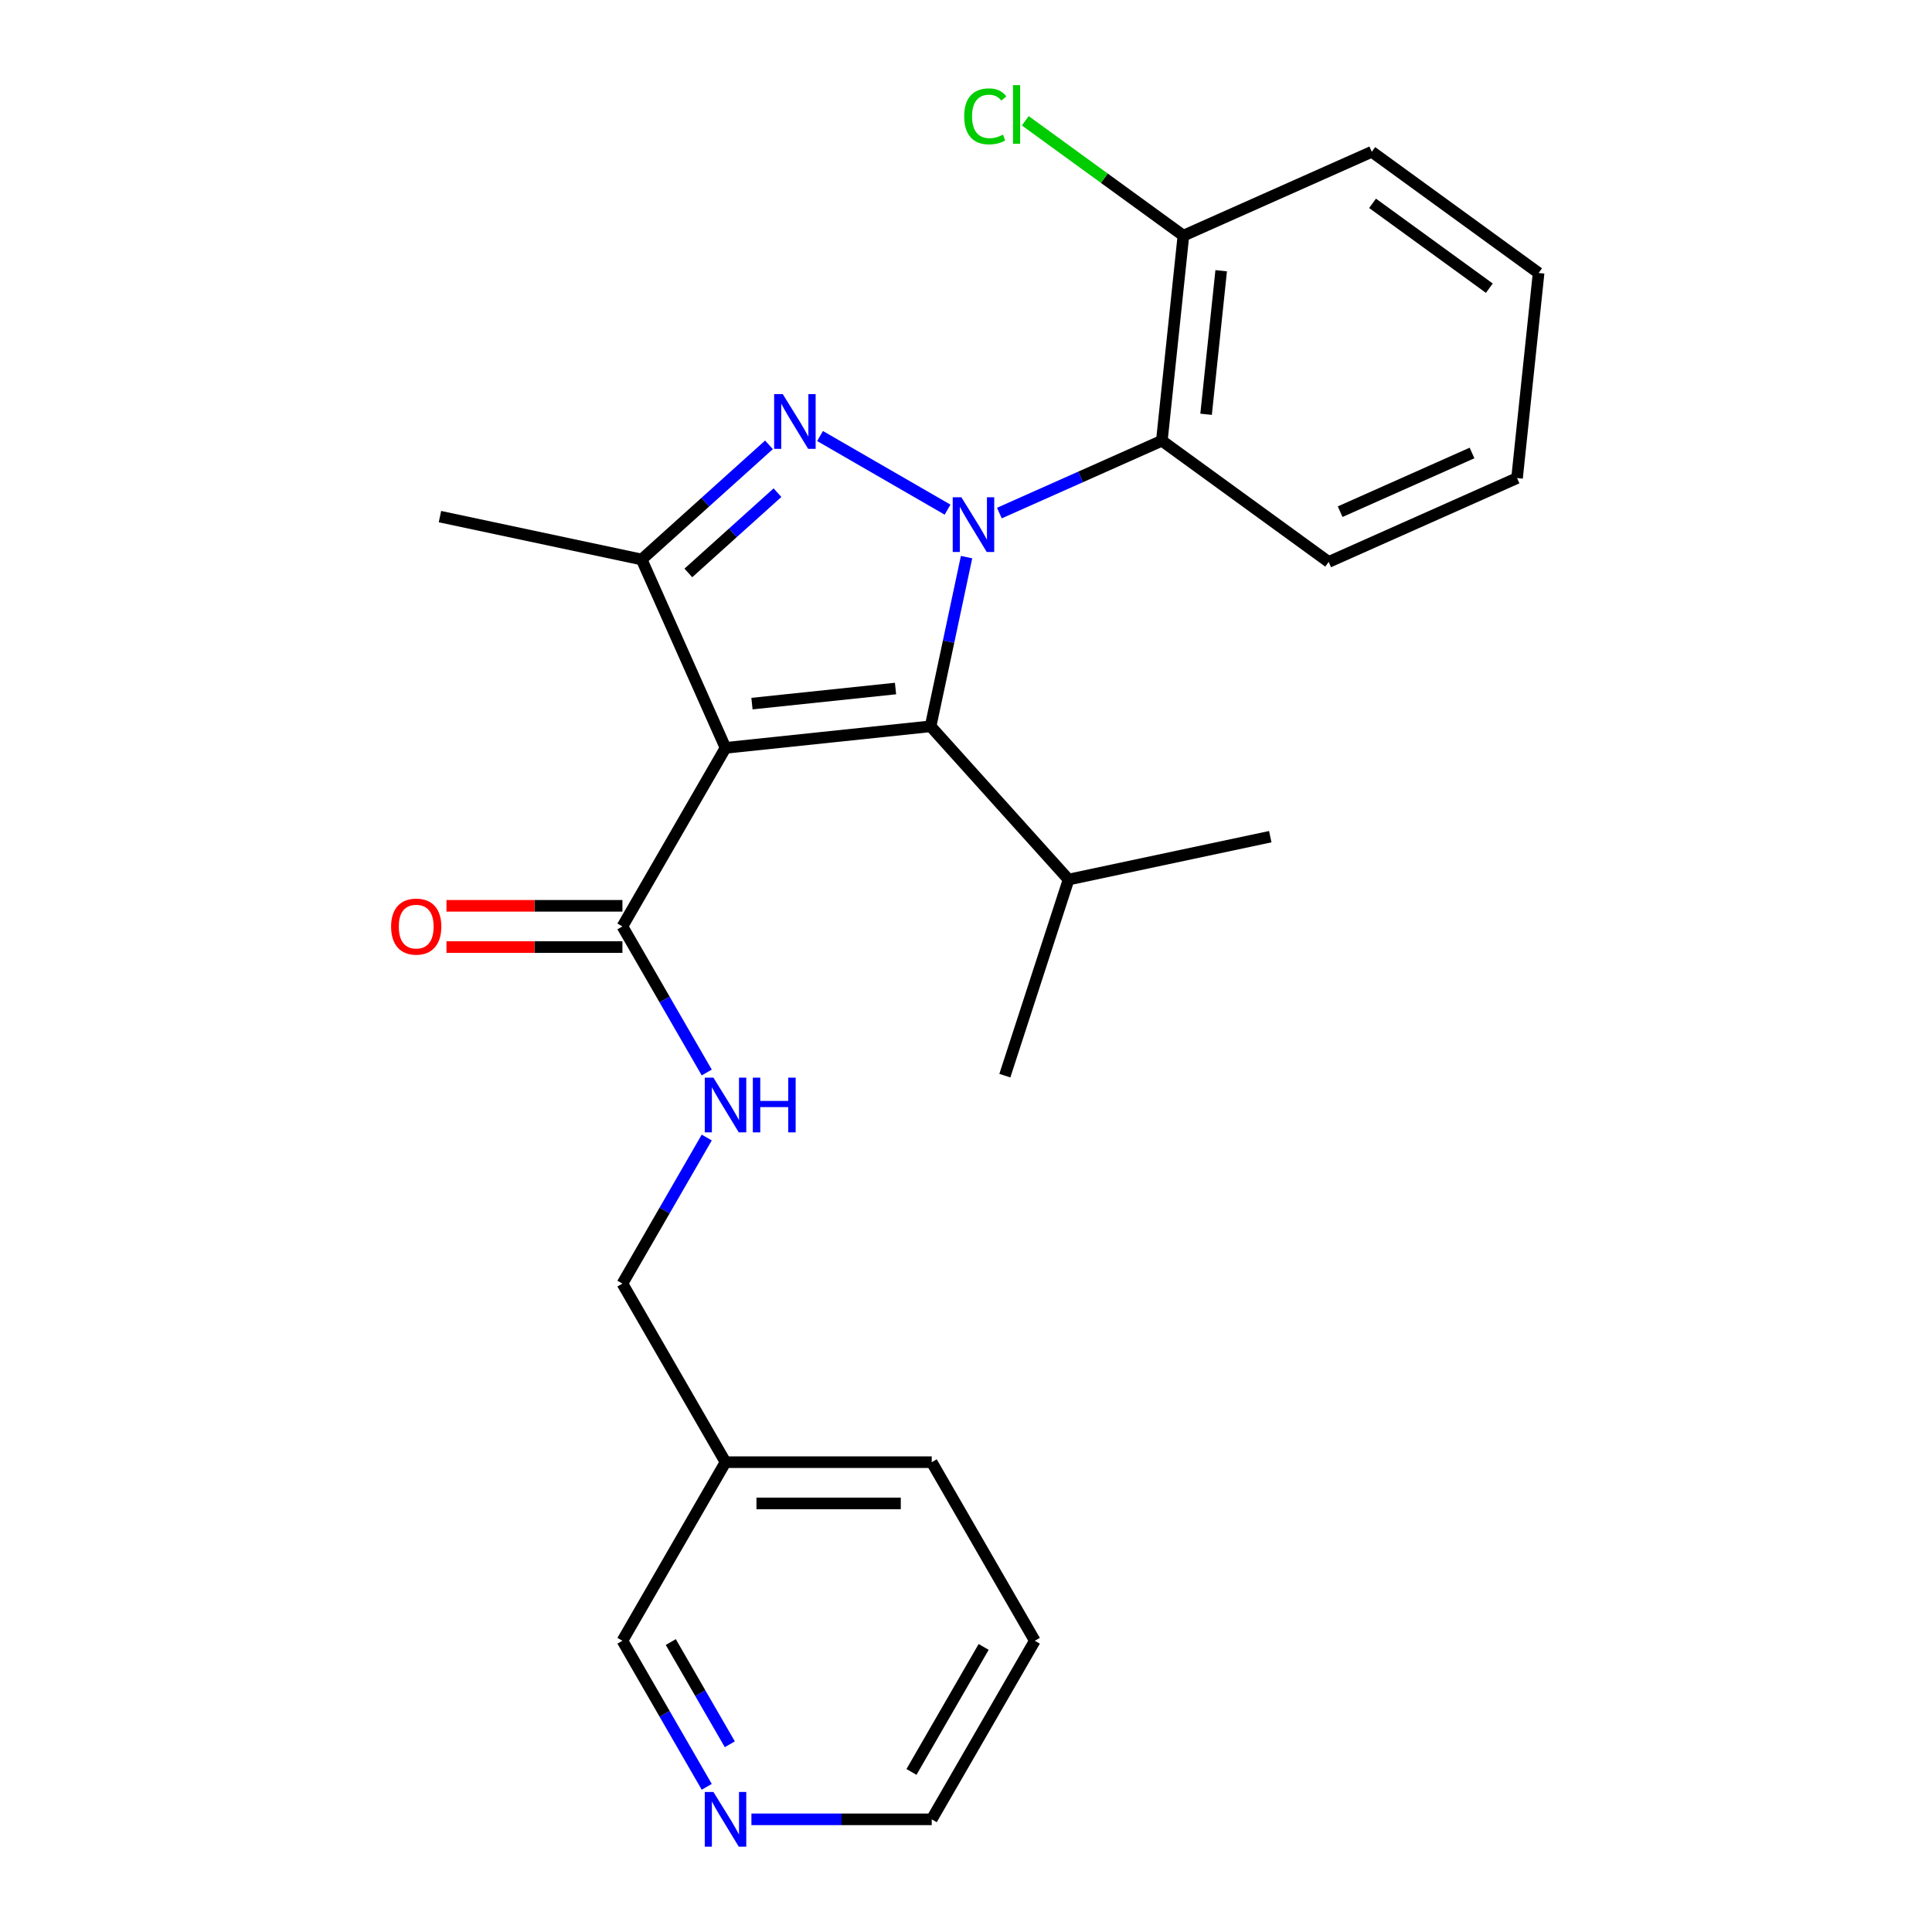 <?xml version='1.0' encoding='iso-8859-1'?>
<svg version='1.1' baseProfile='full'
              xmlns='http://www.w3.org/2000/svg'
                      xmlns:rdkit='http://www.rdkit.org/xml'
                      xmlns:xlink='http://www.w3.org/1999/xlink'
                  xml:space='preserve'
width='1000px' height='1000px' viewBox='0 0 1000 1000'>
<!-- END OF HEADER -->
<rect style='opacity:1.0;fill:#FFFFFF;stroke:none' width='1000' height='1000' x='0' y='0'> </rect>
<path class='bond-0' d='M 535.625,849.251 L 482.259,941.683' style='fill:none;fill-rule:evenodd;stroke:#000000;stroke-width:6px;stroke-linecap:butt;stroke-linejoin:miter;stroke-opacity:1' />
<path class='bond-0' d='M 509.134,852.443 L 471.778,917.146' style='fill:none;fill-rule:evenodd;stroke:#000000;stroke-width:6px;stroke-linecap:butt;stroke-linejoin:miter;stroke-opacity:1' />
<path class='bond-1' d='M 535.625,849.251 L 482.259,756.82' style='fill:none;fill-rule:evenodd;stroke:#000000;stroke-width:6px;stroke-linecap:butt;stroke-linejoin:miter;stroke-opacity:1' />
<path class='bond-2' d='M 322.163,468.85 L 276.631,468.85' style='fill:none;fill-rule:evenodd;stroke:#000000;stroke-width:6px;stroke-linecap:butt;stroke-linejoin:miter;stroke-opacity:1' />
<path class='bond-2' d='M 276.631,468.85 L 231.1,468.85' style='fill:none;fill-rule:evenodd;stroke:#FF0000;stroke-width:6px;stroke-linecap:butt;stroke-linejoin:miter;stroke-opacity:1' />
<path class='bond-2' d='M 322.163,490.197 L 276.631,490.197' style='fill:none;fill-rule:evenodd;stroke:#000000;stroke-width:6px;stroke-linecap:butt;stroke-linejoin:miter;stroke-opacity:1' />
<path class='bond-2' d='M 276.631,490.197 L 231.1,490.197' style='fill:none;fill-rule:evenodd;stroke:#FF0000;stroke-width:6px;stroke-linecap:butt;stroke-linejoin:miter;stroke-opacity:1' />
<path class='bond-3' d='M 322.163,479.524 L 343.987,517.325' style='fill:none;fill-rule:evenodd;stroke:#000000;stroke-width:6px;stroke-linecap:butt;stroke-linejoin:miter;stroke-opacity:1' />
<path class='bond-3' d='M 343.987,517.325 L 365.812,555.127' style='fill:none;fill-rule:evenodd;stroke:#0000FF;stroke-width:6px;stroke-linecap:butt;stroke-linejoin:miter;stroke-opacity:1' />
<path class='bond-4' d='M 322.163,479.524 L 375.528,387.092' style='fill:none;fill-rule:evenodd;stroke:#000000;stroke-width:6px;stroke-linecap:butt;stroke-linejoin:miter;stroke-opacity:1' />
<path class='bond-5' d='M 365.812,588.784 L 343.987,626.586' style='fill:none;fill-rule:evenodd;stroke:#0000FF;stroke-width:6px;stroke-linecap:butt;stroke-linejoin:miter;stroke-opacity:1' />
<path class='bond-5' d='M 343.987,626.586 L 322.163,664.388' style='fill:none;fill-rule:evenodd;stroke:#000000;stroke-width:6px;stroke-linecap:butt;stroke-linejoin:miter;stroke-opacity:1' />
<path class='bond-6' d='M 482.259,941.683 L 435.598,941.683' style='fill:none;fill-rule:evenodd;stroke:#000000;stroke-width:6px;stroke-linecap:butt;stroke-linejoin:miter;stroke-opacity:1' />
<path class='bond-6' d='M 435.598,941.683 L 388.936,941.683' style='fill:none;fill-rule:evenodd;stroke:#0000FF;stroke-width:6px;stroke-linecap:butt;stroke-linejoin:miter;stroke-opacity:1' />
<path class='bond-7' d='M 517.274,265.566 L 559.322,246.846' style='fill:none;fill-rule:evenodd;stroke:#0000FF;stroke-width:6px;stroke-linecap:butt;stroke-linejoin:miter;stroke-opacity:1' />
<path class='bond-7' d='M 559.322,246.846 L 601.369,228.125' style='fill:none;fill-rule:evenodd;stroke:#000000;stroke-width:6px;stroke-linecap:butt;stroke-linejoin:miter;stroke-opacity:1' />
<path class='bond-8' d='M 500.288,288.364 L 490.982,332.15' style='fill:none;fill-rule:evenodd;stroke:#0000FF;stroke-width:6px;stroke-linecap:butt;stroke-linejoin:miter;stroke-opacity:1' />
<path class='bond-8' d='M 490.982,332.15 L 481.675,375.935' style='fill:none;fill-rule:evenodd;stroke:#000000;stroke-width:6px;stroke-linecap:butt;stroke-linejoin:miter;stroke-opacity:1' />
<path class='bond-9' d='M 490.457,263.795 L 424.455,225.688' style='fill:none;fill-rule:evenodd;stroke:#0000FF;stroke-width:6px;stroke-linecap:butt;stroke-linejoin:miter;stroke-opacity:1' />
<path class='bond-10' d='M 481.675,375.935 L 553.092,455.252' style='fill:none;fill-rule:evenodd;stroke:#000000;stroke-width:6px;stroke-linecap:butt;stroke-linejoin:miter;stroke-opacity:1' />
<path class='bond-11' d='M 481.675,375.935 L 375.528,387.092' style='fill:none;fill-rule:evenodd;stroke:#000000;stroke-width:6px;stroke-linecap:butt;stroke-linejoin:miter;stroke-opacity:1' />
<path class='bond-11' d='M 463.521,356.379 L 389.219,364.189' style='fill:none;fill-rule:evenodd;stroke:#000000;stroke-width:6px;stroke-linecap:butt;stroke-linejoin:miter;stroke-opacity:1' />
<path class='bond-12' d='M 375.528,387.092 L 332.117,289.588' style='fill:none;fill-rule:evenodd;stroke:#000000;stroke-width:6px;stroke-linecap:butt;stroke-linejoin:miter;stroke-opacity:1' />
<path class='bond-13' d='M 332.117,289.588 L 365.071,259.916' style='fill:none;fill-rule:evenodd;stroke:#000000;stroke-width:6px;stroke-linecap:butt;stroke-linejoin:miter;stroke-opacity:1' />
<path class='bond-13' d='M 365.071,259.916 L 398.025,230.243' style='fill:none;fill-rule:evenodd;stroke:#0000FF;stroke-width:6px;stroke-linecap:butt;stroke-linejoin:miter;stroke-opacity:1' />
<path class='bond-13' d='M 356.286,296.549 L 379.354,275.779' style='fill:none;fill-rule:evenodd;stroke:#000000;stroke-width:6px;stroke-linecap:butt;stroke-linejoin:miter;stroke-opacity:1' />
<path class='bond-13' d='M 379.354,275.779 L 402.422,255.008' style='fill:none;fill-rule:evenodd;stroke:#0000FF;stroke-width:6px;stroke-linecap:butt;stroke-linejoin:miter;stroke-opacity:1' />
<path class='bond-14' d='M 332.117,289.588 L 227.718,267.397' style='fill:none;fill-rule:evenodd;stroke:#000000;stroke-width:6px;stroke-linecap:butt;stroke-linejoin:miter;stroke-opacity:1' />
<path class='bond-15' d='M 601.369,228.125 L 612.526,121.978' style='fill:none;fill-rule:evenodd;stroke:#000000;stroke-width:6px;stroke-linecap:butt;stroke-linejoin:miter;stroke-opacity:1' />
<path class='bond-15' d='M 624.272,214.434 L 632.082,140.131' style='fill:none;fill-rule:evenodd;stroke:#000000;stroke-width:6px;stroke-linecap:butt;stroke-linejoin:miter;stroke-opacity:1' />
<path class='bond-16' d='M 601.369,228.125 L 687.717,290.86' style='fill:none;fill-rule:evenodd;stroke:#000000;stroke-width:6px;stroke-linecap:butt;stroke-linejoin:miter;stroke-opacity:1' />
<path class='bond-17' d='M 612.526,121.978 L 571.606,92.248' style='fill:none;fill-rule:evenodd;stroke:#000000;stroke-width:6px;stroke-linecap:butt;stroke-linejoin:miter;stroke-opacity:1' />
<path class='bond-17' d='M 571.606,92.248 L 530.687,62.519' style='fill:none;fill-rule:evenodd;stroke:#00CC00;stroke-width:6px;stroke-linecap:butt;stroke-linejoin:miter;stroke-opacity:1' />
<path class='bond-18' d='M 612.526,121.978 L 710.03,78.567' style='fill:none;fill-rule:evenodd;stroke:#000000;stroke-width:6px;stroke-linecap:butt;stroke-linejoin:miter;stroke-opacity:1' />
<path class='bond-19' d='M 553.092,455.252 L 520.11,556.759' style='fill:none;fill-rule:evenodd;stroke:#000000;stroke-width:6px;stroke-linecap:butt;stroke-linejoin:miter;stroke-opacity:1' />
<path class='bond-20' d='M 553.092,455.252 L 657.491,433.061' style='fill:none;fill-rule:evenodd;stroke:#000000;stroke-width:6px;stroke-linecap:butt;stroke-linejoin:miter;stroke-opacity:1' />
<path class='bond-21' d='M 687.717,290.86 L 785.221,247.448' style='fill:none;fill-rule:evenodd;stroke:#000000;stroke-width:6px;stroke-linecap:butt;stroke-linejoin:miter;stroke-opacity:1' />
<path class='bond-21' d='M 693.66,264.847 L 761.913,234.459' style='fill:none;fill-rule:evenodd;stroke:#000000;stroke-width:6px;stroke-linecap:butt;stroke-linejoin:miter;stroke-opacity:1' />
<path class='bond-22' d='M 710.03,78.567 L 796.377,141.302' style='fill:none;fill-rule:evenodd;stroke:#000000;stroke-width:6px;stroke-linecap:butt;stroke-linejoin:miter;stroke-opacity:1' />
<path class='bond-22' d='M 710.435,105.246 L 770.878,149.161' style='fill:none;fill-rule:evenodd;stroke:#000000;stroke-width:6px;stroke-linecap:butt;stroke-linejoin:miter;stroke-opacity:1' />
<path class='bond-23' d='M 785.221,247.448 L 796.377,141.302' style='fill:none;fill-rule:evenodd;stroke:#000000;stroke-width:6px;stroke-linecap:butt;stroke-linejoin:miter;stroke-opacity:1' />
<path class='bond-24' d='M 365.812,924.855 L 343.987,887.053' style='fill:none;fill-rule:evenodd;stroke:#0000FF;stroke-width:6px;stroke-linecap:butt;stroke-linejoin:miter;stroke-opacity:1' />
<path class='bond-24' d='M 343.987,887.053 L 322.163,849.251' style='fill:none;fill-rule:evenodd;stroke:#000000;stroke-width:6px;stroke-linecap:butt;stroke-linejoin:miter;stroke-opacity:1' />
<path class='bond-24' d='M 377.751,902.842 L 362.474,876.38' style='fill:none;fill-rule:evenodd;stroke:#0000FF;stroke-width:6px;stroke-linecap:butt;stroke-linejoin:miter;stroke-opacity:1' />
<path class='bond-24' d='M 362.474,876.38 L 347.196,849.919' style='fill:none;fill-rule:evenodd;stroke:#000000;stroke-width:6px;stroke-linecap:butt;stroke-linejoin:miter;stroke-opacity:1' />
<path class='bond-25' d='M 322.163,849.251 L 375.528,756.82' style='fill:none;fill-rule:evenodd;stroke:#000000;stroke-width:6px;stroke-linecap:butt;stroke-linejoin:miter;stroke-opacity:1' />
<path class='bond-26' d='M 375.528,756.82 L 482.259,756.82' style='fill:none;fill-rule:evenodd;stroke:#000000;stroke-width:6px;stroke-linecap:butt;stroke-linejoin:miter;stroke-opacity:1' />
<path class='bond-26' d='M 391.538,778.166 L 466.25,778.166' style='fill:none;fill-rule:evenodd;stroke:#000000;stroke-width:6px;stroke-linecap:butt;stroke-linejoin:miter;stroke-opacity:1' />
<path class='bond-27' d='M 375.528,756.82 L 322.163,664.388' style='fill:none;fill-rule:evenodd;stroke:#000000;stroke-width:6px;stroke-linecap:butt;stroke-linejoin:miter;stroke-opacity:1' />
<path  class='atom-2' d='M 202.431 479.604
Q 202.431 472.804, 205.791 469.004
Q 209.151 465.204, 215.431 465.204
Q 221.711 465.204, 225.071 469.004
Q 228.431 472.804, 228.431 479.604
Q 228.431 486.484, 225.031 490.404
Q 221.631 494.284, 215.431 494.284
Q 209.191 494.284, 205.791 490.404
Q 202.431 486.524, 202.431 479.604
M 215.431 491.084
Q 219.751 491.084, 222.071 488.204
Q 224.431 485.284, 224.431 479.604
Q 224.431 474.044, 222.071 471.244
Q 219.751 468.404, 215.431 468.404
Q 211.111 468.404, 208.751 471.204
Q 206.431 474.004, 206.431 479.604
Q 206.431 485.324, 208.751 488.204
Q 211.111 491.084, 215.431 491.084
' fill='#FF0000'/>
<path  class='atom-3' d='M 369.268 557.796
L 378.548 572.796
Q 379.468 574.276, 380.948 576.956
Q 382.428 579.636, 382.508 579.796
L 382.508 557.796
L 386.268 557.796
L 386.268 586.116
L 382.388 586.116
L 372.428 569.716
Q 371.268 567.796, 370.028 565.596
Q 368.828 563.396, 368.468 562.716
L 368.468 586.116
L 364.788 586.116
L 364.788 557.796
L 369.268 557.796
' fill='#0000FF'/>
<path  class='atom-3' d='M 389.668 557.796
L 393.508 557.796
L 393.508 569.836
L 407.988 569.836
L 407.988 557.796
L 411.828 557.796
L 411.828 586.116
L 407.988 586.116
L 407.988 573.036
L 393.508 573.036
L 393.508 586.116
L 389.668 586.116
L 389.668 557.796
' fill='#0000FF'/>
<path  class='atom-5' d='M 497.605 257.376
L 506.885 272.376
Q 507.805 273.856, 509.285 276.536
Q 510.765 279.216, 510.845 279.376
L 510.845 257.376
L 514.605 257.376
L 514.605 285.696
L 510.725 285.696
L 500.765 269.296
Q 499.605 267.376, 498.365 265.176
Q 497.165 262.976, 496.805 262.296
L 496.805 285.696
L 493.125 285.696
L 493.125 257.376
L 497.605 257.376
' fill='#0000FF'/>
<path  class='atom-9' d='M 405.173 204.011
L 414.453 219.011
Q 415.373 220.491, 416.853 223.171
Q 418.333 225.851, 418.413 226.011
L 418.413 204.011
L 422.173 204.011
L 422.173 232.331
L 418.293 232.331
L 408.333 215.931
Q 407.173 214.011, 405.933 211.811
Q 404.733 209.611, 404.373 208.931
L 404.373 232.331
L 400.693 232.331
L 400.693 204.011
L 405.173 204.011
' fill='#0000FF'/>
<path  class='atom-12' d='M 499.058 60.223
Q 499.058 53.183, 502.338 49.503
Q 505.658 45.783, 511.938 45.783
Q 517.778 45.783, 520.898 49.903
L 518.258 52.063
Q 515.978 49.063, 511.938 49.063
Q 507.658 49.063, 505.378 51.943
Q 503.138 54.783, 503.138 60.223
Q 503.138 65.823, 505.458 68.703
Q 507.818 71.583, 512.378 71.583
Q 515.498 71.583, 519.138 69.703
L 520.258 72.703
Q 518.778 73.663, 516.538 74.223
Q 514.298 74.783, 511.818 74.783
Q 505.658 74.783, 502.338 71.023
Q 499.058 67.263, 499.058 60.223
' fill='#00CC00'/>
<path  class='atom-12' d='M 524.338 44.063
L 528.018 44.063
L 528.018 74.423
L 524.338 74.423
L 524.338 44.063
' fill='#00CC00'/>
<path  class='atom-21' d='M 369.268 927.523
L 378.548 942.523
Q 379.468 944.003, 380.948 946.683
Q 382.428 949.363, 382.508 949.523
L 382.508 927.523
L 386.268 927.523
L 386.268 955.843
L 382.388 955.843
L 372.428 939.443
Q 371.268 937.523, 370.028 935.323
Q 368.828 933.123, 368.468 932.443
L 368.468 955.843
L 364.788 955.843
L 364.788 927.523
L 369.268 927.523
' fill='#0000FF'/>
</svg>
